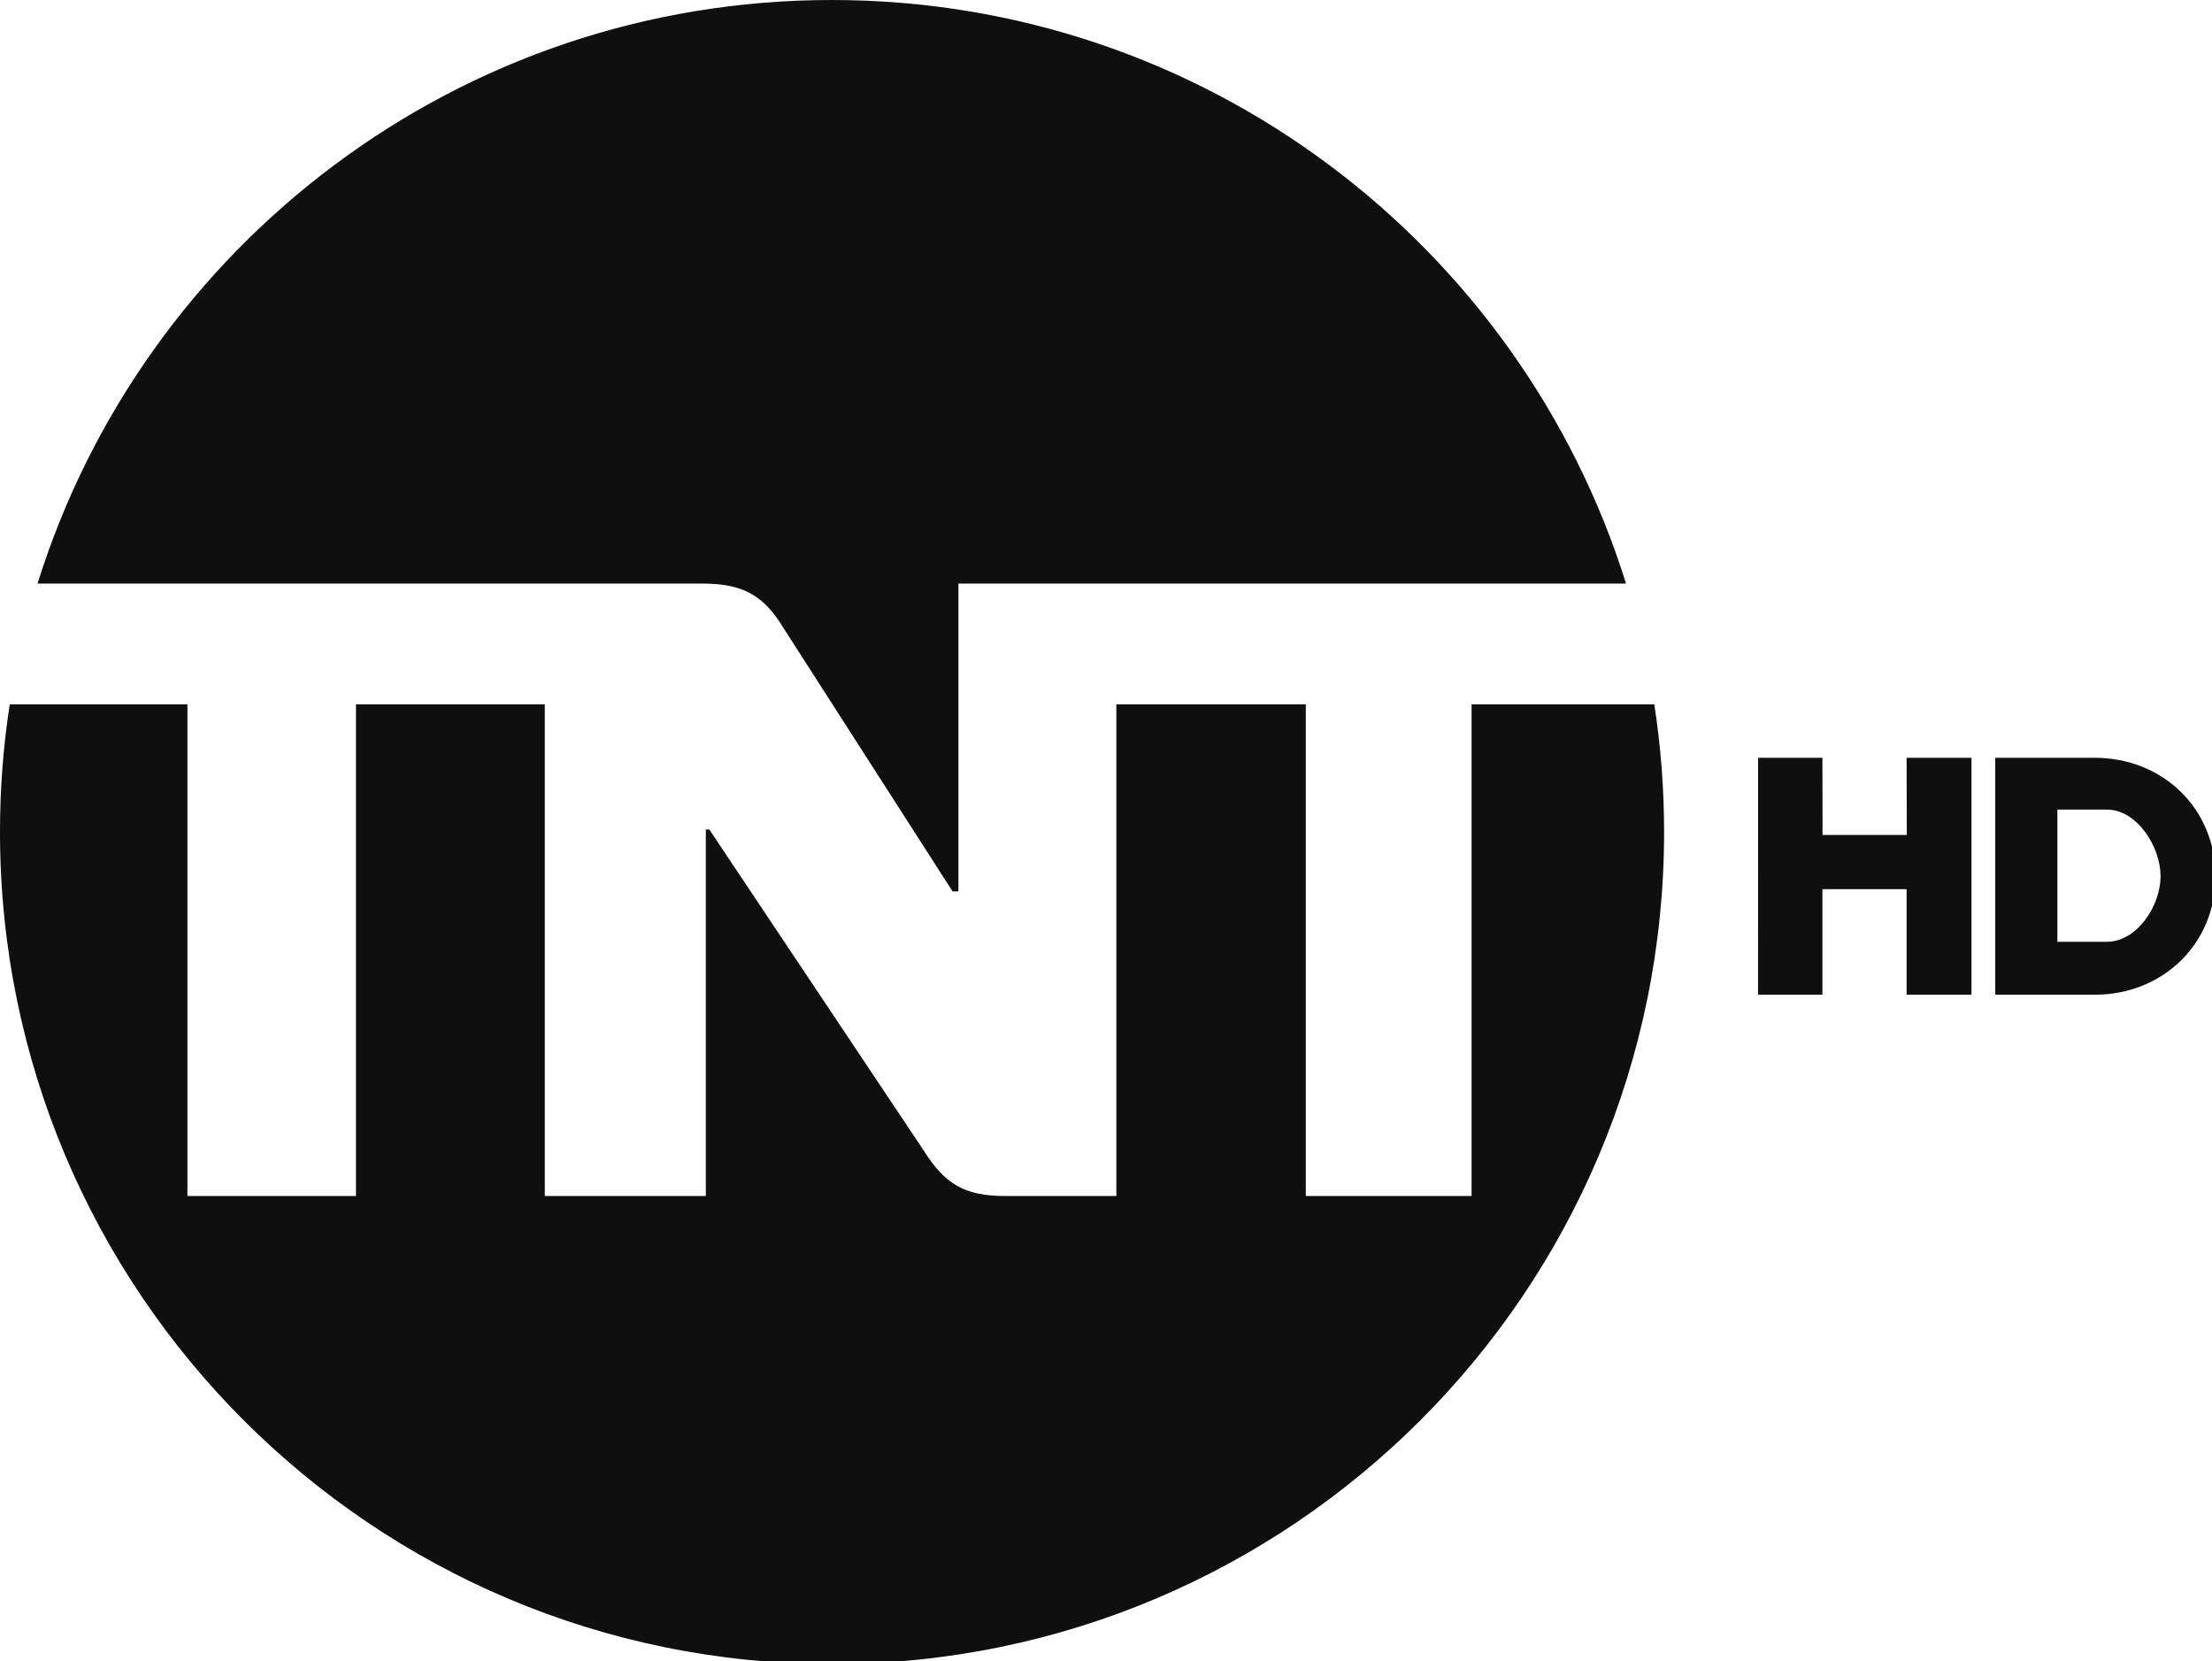 <svg width="264.582" height="198.7" viewBox="0 0.001 264.582 198.7" xmlns="http://www.w3.org/2000/svg"><g transform="translate(64.256 -19.244)"><g transform="matrix(.265 0 0 .265 -64.251 19.221)" fill-opacity=".941"><path d="m860.56 449.02v-47.656h-38.002v47.656h-29.057l0.032-106.94h29.025l0.063 34.824h38.031l-0.092-34.824h29.273v106.94h-29.273"/><path d="m945.39 449.02h-44.82v-106.94h44.82c30.969 0 54.596 23.072 54.596 53.455s-23.627 53.486-54.596 53.486m5.551-83.56h-22.332v59.656h22.332c13.572 0 24.246-16.164 24.246-29.582 0-13.387-10.674-30.074-24.246-30.074z"/><path d="m751.1 375.54c0 207.38-168.17 375.55-375.57 375.55-207.42 0-375.55-168.17-375.55-375.55 0-19.59 1.49-38.82 4.4-57.58h80.2v221.9h76.08v-221.9h85.23v221.9h72.68v-165.43h1.56l96.78 144.89c9.63 15.28 18.5 20.54 37 20.54h49.96v-221.9h85.51v221.9h74.83v-221.9h82.46c2.911 18.76 4.43 37.99 4.43 57.58z"/><path d="m243.26 263.46h73.622c18.536 0 27.785 5.214 37.036 20.51l76.028 118.42h2.632v-138.93h301.34c-47.671-152.61-190.13-263.37-358.49-263.37-168.34 0-310.84 110.76-358.51 263.37h226.33"/></g></g></svg>